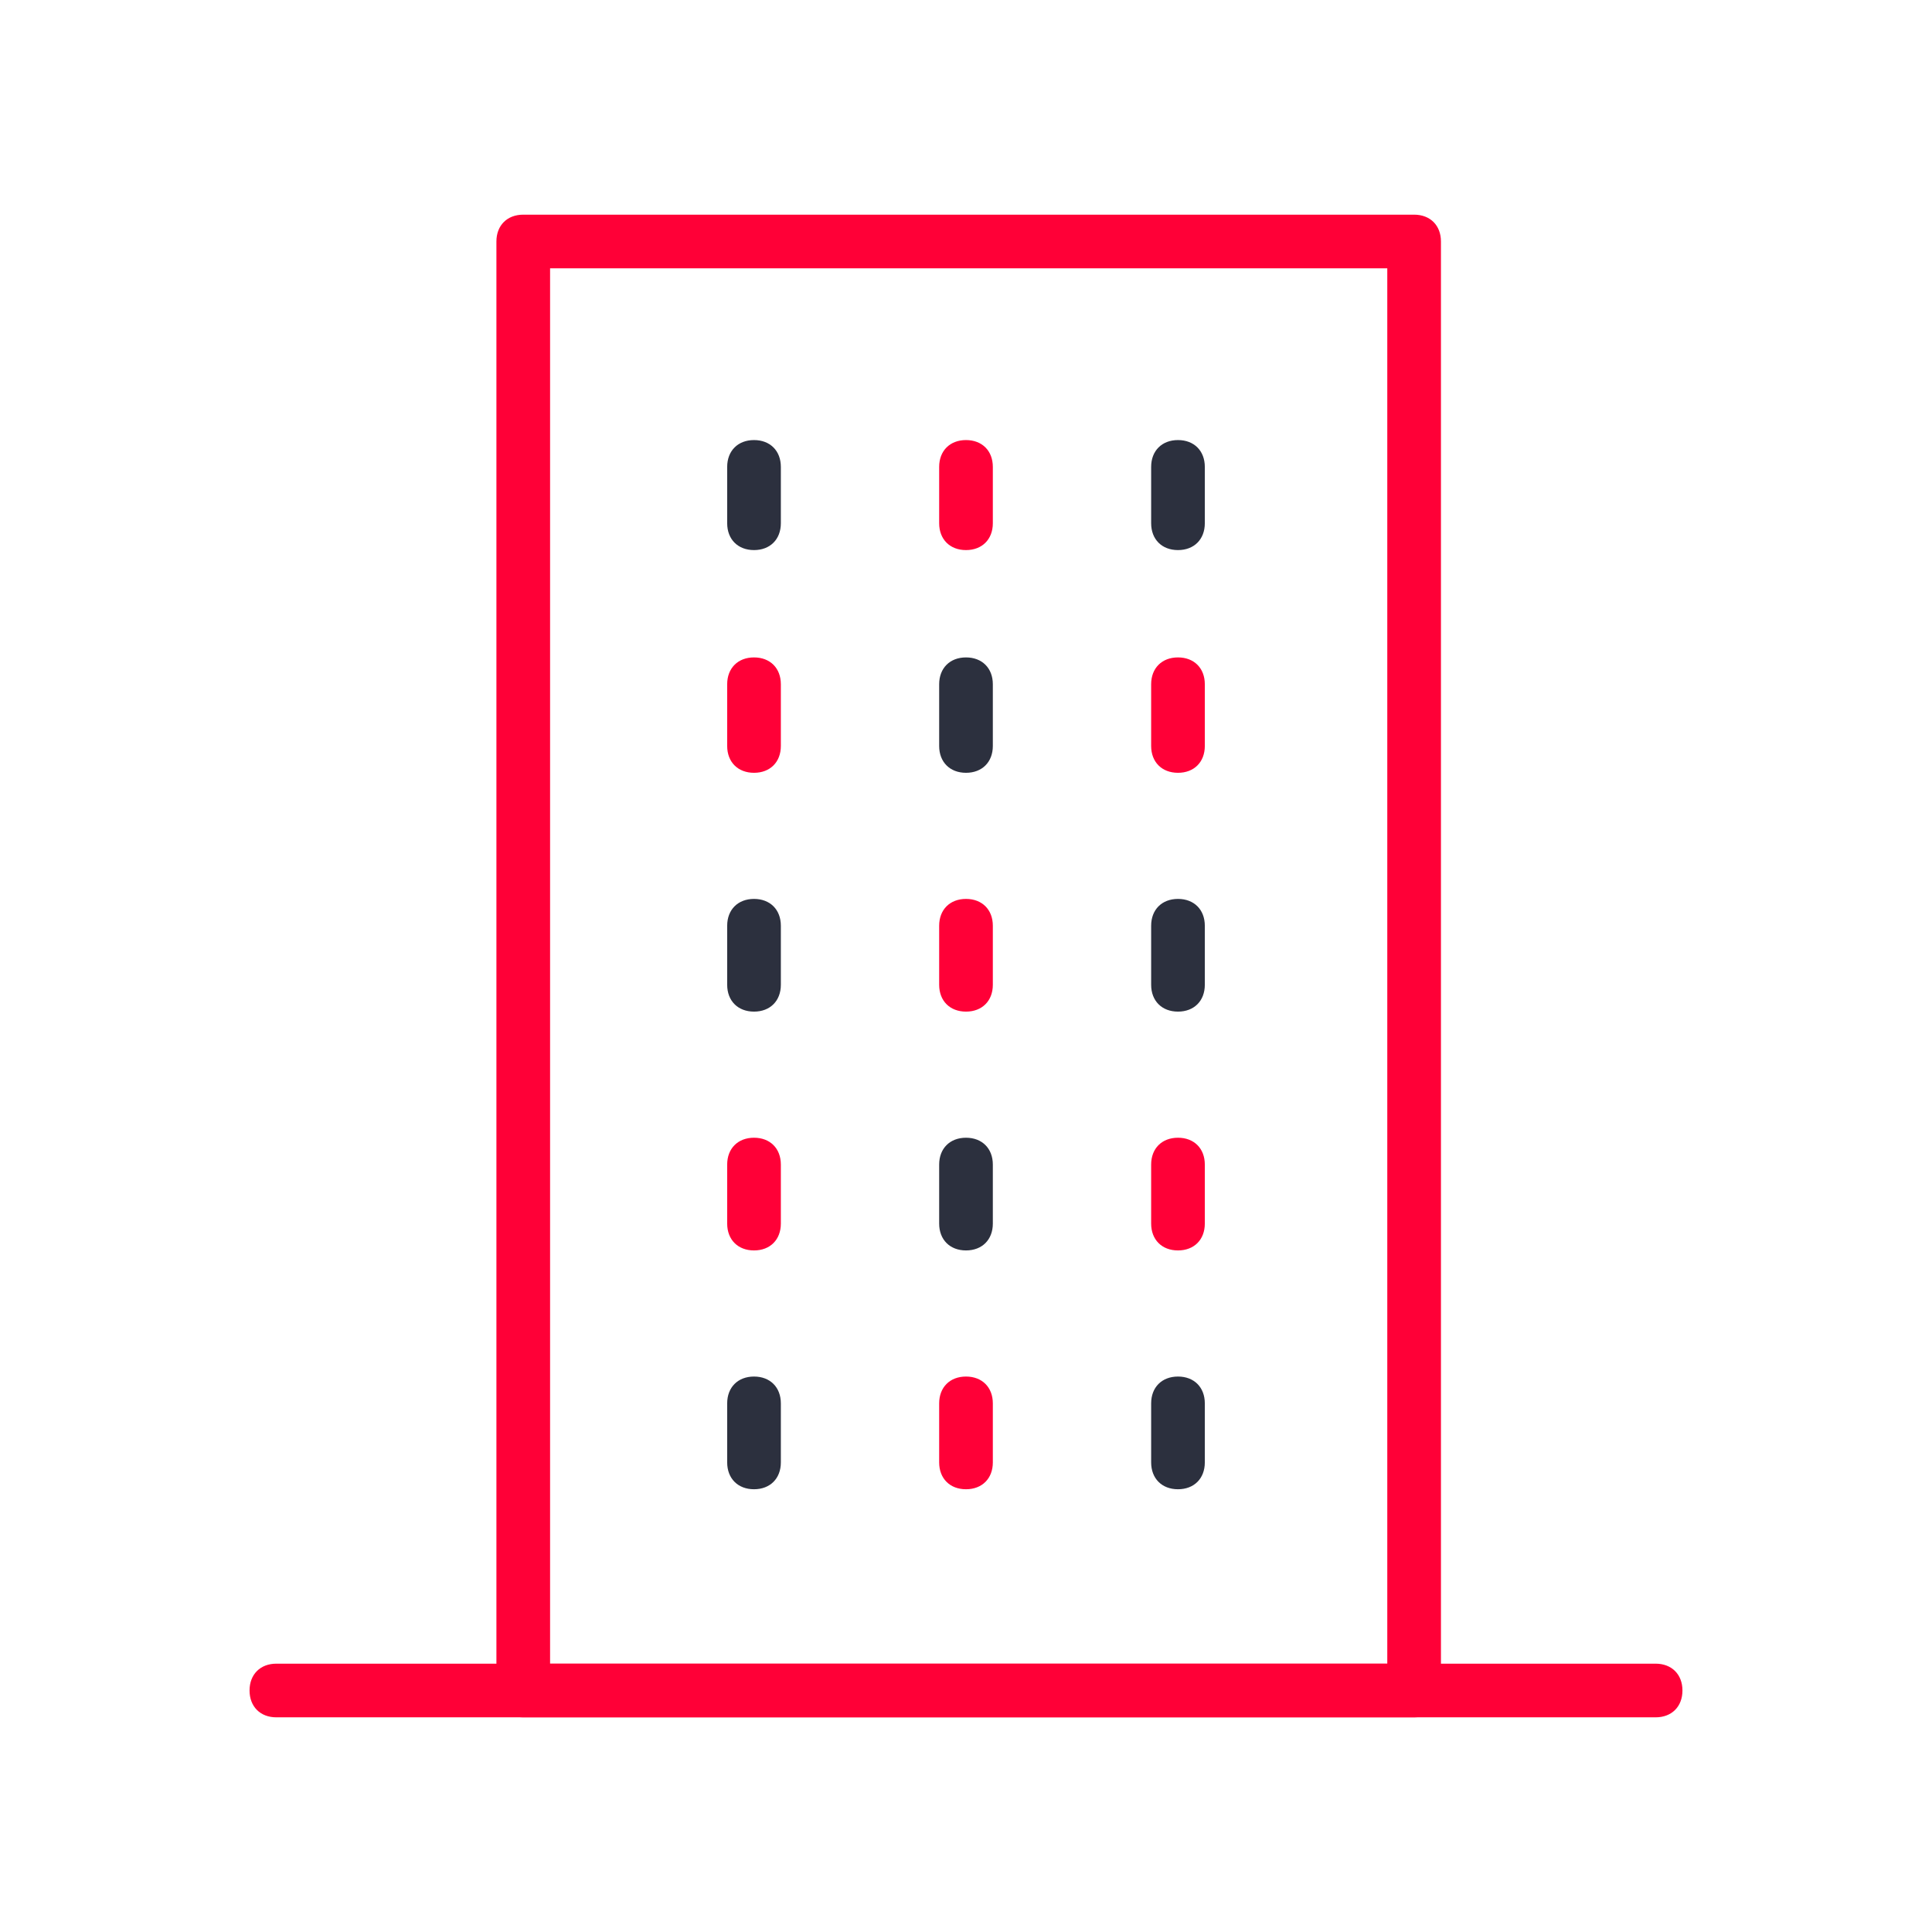 <?xml version="1.0" encoding="utf-8"?>
<!-- Generator: Adobe Illustrator 26.0.2, SVG Export Plug-In . SVG Version: 6.00 Build 0)  -->
<svg version="1.1" id="Layer_1" xmlns="http://www.w3.org/2000/svg" xmlns:xlink="http://www.w3.org/1999/xlink" x="0px" y="0px"
	 viewBox="0 0 72 72" style="enable-background:new 0 0 72 72;" xml:space="preserve">
<style type="text/css">
	.st0{fill:none;}
	.st1{fill:#FF0037;}
	.st2{fill:#2C303E;}
</style>
<g id="Rectangle_8437">
	<rect class="st0" width="72" height="72"/>
</g>
<g>
	<path class="st1" d="M52.7,64H19.5c-0.6,0-1-0.4-1-1V9c0-0.6,0.4-1,1-1h33.2c0.6,0,1,0.4,1,1v54C53.7,63.6,53.3,64,52.7,64z
		 M20.5,62h31.2V10H20.5V62z"/>
</g>
<g>
	<path class="st1" d="M61.7,64H10.3c-0.6,0-1-0.4-1-1s0.4-1,1-1h51.4c0.6,0,1,0.4,1,1S62.3,64,61.7,64z"/>
</g>
<g>
	<path class="st2" d="M28.1,37.7c-0.6,0-1-0.4-1-1v-2.2c0-0.6,0.4-1,1-1s1,0.4,1,1v2.2C29.1,37.3,28.7,37.7,28.1,37.7z"/>
</g>
<g>
	<path class="st1" d="M36,37.7c-0.6,0-1-0.4-1-1v-2.2c0-0.6,0.4-1,1-1s1,0.4,1,1v2.2C37,37.3,36.6,37.7,36,37.7z"/>
</g>
<g>
	<path class="st2" d="M43.9,37.7c-0.6,0-1-0.4-1-1v-2.2c0-0.6,0.4-1,1-1s1,0.4,1,1v2.2C44.9,37.3,44.5,37.7,43.9,37.7z"/>
</g>
<g>
	<path class="st1" d="M28.1,28.8c-0.6,0-1-0.4-1-1v-2.3c0-0.6,0.4-1,1-1s1,0.4,1,1v2.3C29.1,28.4,28.7,28.8,28.1,28.8z"/>
</g>
<g>
	<path class="st2" d="M36,28.8c-0.6,0-1-0.4-1-1v-2.3c0-0.6,0.4-1,1-1s1,0.4,1,1v2.3C37,28.4,36.6,28.8,36,28.8z"/>
</g>
<g>
	<path class="st1" d="M43.9,28.8c-0.6,0-1-0.4-1-1v-2.3c0-0.6,0.4-1,1-1s1,0.4,1,1v2.3C44.9,28.4,44.5,28.8,43.9,28.8z"/>
</g>
<g>
	<g>
		<path class="st2" d="M28.1,55.5c-0.6,0-1-0.4-1-1v-2.2c0-0.6,0.4-1,1-1s1,0.4,1,1v2.2C29.1,55.1,28.7,55.5,28.1,55.5z"/>
	</g>
	<g>
		<path class="st1" d="M36,55.5c-0.6,0-1-0.4-1-1v-2.2c0-0.6,0.4-1,1-1s1,0.4,1,1v2.2C37,55.1,36.6,55.5,36,55.5z"/>
	</g>
	<g>
		<path class="st2" d="M43.9,55.5c-0.6,0-1-0.4-1-1v-2.2c0-0.6,0.4-1,1-1s1,0.4,1,1v2.2C44.9,55.1,44.5,55.5,43.9,55.5z"/>
	</g>
</g>
<g>
	<path class="st1" d="M28.1,46.6c-0.6,0-1-0.4-1-1v-2.2c0-0.6,0.4-1,1-1s1,0.4,1,1v2.2C29.1,46.2,28.7,46.6,28.1,46.6z"/>
</g>
<g>
	<path class="st2" d="M36,46.6c-0.6,0-1-0.4-1-1v-2.2c0-0.6,0.4-1,1-1s1,0.4,1,1v2.2C37,46.2,36.6,46.6,36,46.6z"/>
</g>
<g>
	<path class="st1" d="M43.9,46.6c-0.6,0-1-0.4-1-1v-2.2c0-0.6,0.4-1,1-1s1,0.4,1,1v2.2C44.9,46.2,44.5,46.6,43.9,46.6z"/>
</g>
<g>
	<path class="st2" d="M28.1,20.5c-0.6,0-1-0.4-1-1v-2.1c0-0.6,0.4-1,1-1s1,0.4,1,1v2.1C29.1,20.1,28.7,20.5,28.1,20.5z"/>
</g>
<g>
	<path class="st1" d="M36,20.5c-0.6,0-1-0.4-1-1v-2.1c0-0.6,0.4-1,1-1s1,0.4,1,1v2.1C37,20.1,36.6,20.5,36,20.5z"/>
</g>
<g>
	<path class="st2" d="M43.9,20.5c-0.6,0-1-0.4-1-1v-2.1c0-0.6,0.4-1,1-1s1,0.4,1,1v2.1C44.9,20.1,44.5,20.5,43.9,20.5z"/>
</g>
</svg>
